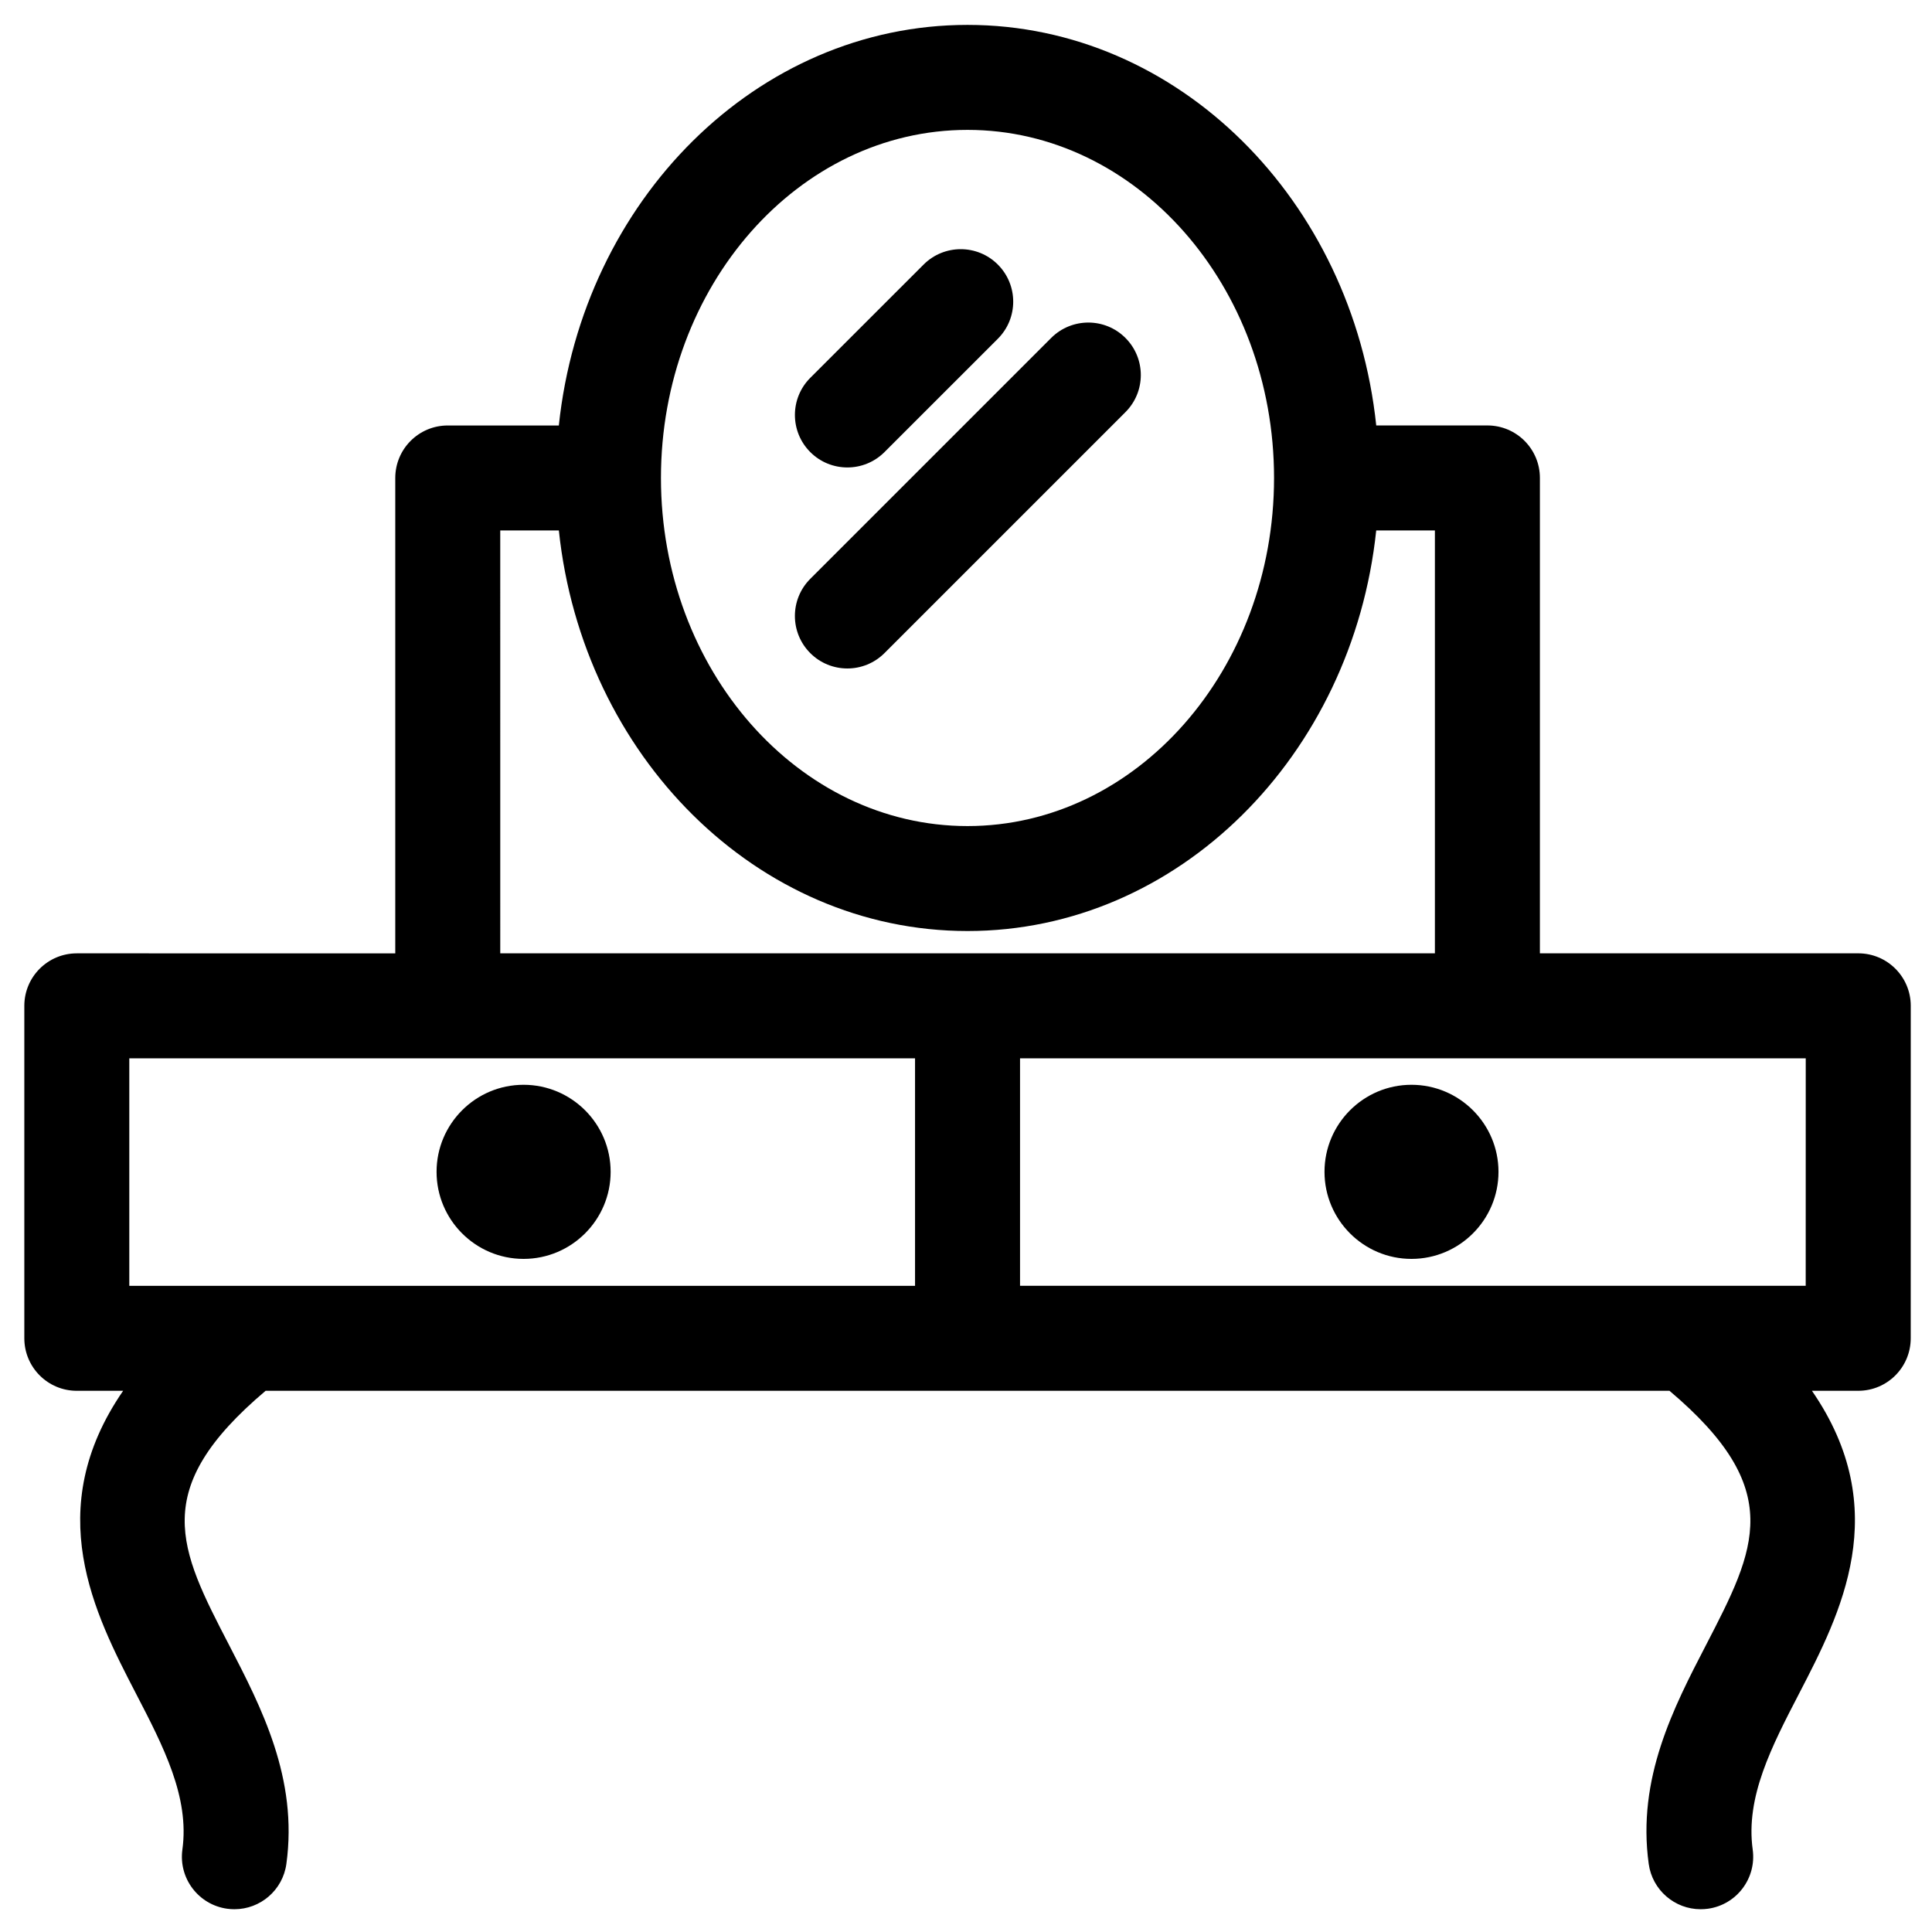 <?xml version="1.0" encoding="UTF-8"?>
<!-- Uploaded to: ICON Repo, www.iconrepo.com, Generator: ICON Repo Mixer Tools -->
<svg fill="#000000" width="800px" height="800px" version="1.1" viewBox="144 144 512 512" xmlns="http://www.w3.org/2000/svg">
 <g>
  <path d="m164.35 512.57h12.285c-21.777 31.598-7.555 59.086 3.371 80.191 7.332 14.133 14.25 27.488 12.328 41.395-1.047 7.613 4.269 14.633 11.883 15.68 0.637 0.09 1.285 0.129 1.914 0.129 6.844 0 12.805-5.039 13.762-12.016 3.121-22.656-6.606-41.422-15.18-57.992-13.289-25.641-21.305-41.207 9.688-67.391h372.02c30.98 26.18 22.965 41.738 9.688 67.391-8.586 16.566-18.32 35.34-15.18 58.004 0.965 6.965 6.922 12.004 13.754 12.004 0.637 0 1.273-0.043 1.926-0.129 7.613-1.047 12.922-8.078 11.875-15.68-1.926-13.906 4.992-27.262 12.328-41.406 10.934-21.109 25.152-48.582 3.371-80.176h12.273c7.68 0 13.906-6.227 13.906-13.918l0.008-88.109c0-7.68-6.227-13.906-13.906-13.906h-84.375v-125.98c0-7.684-6.227-13.914-13.918-13.914h-29.453c-6.289-59.672-52.453-106.15-108.31-106.15-55.863 0-102.02 46.484-108.31 106.16h-29.441c-7.68 0-13.906 6.227-13.906 13.914v125.98l-84.398-0.004c-7.68 0-13.906 6.227-13.906 13.906v88.105c0 7.691 6.227 13.918 13.906 13.918zm458.18-27.82h-208.21v-60.285h208.22zm-222.13-306.33c44.793 0 81.234 41.379 81.234 92.242 0 50.867-36.441 92.254-81.234 92.254-44.801 0-81.242-41.383-81.242-92.254 0-50.863 36.441-92.242 81.242-92.242zm-123.83 106.15h15.531c6.285 59.676 52.445 106.16 108.31 106.16 55.855 0 102.02-46.488 108.3-106.16h15.551v112.07h-247.69zm-98.305 139.9h208.23v60.285h-208.23z"/>
  <path d="m282.75 431.48c-12.719 0-23.055 10.348-23.055 23.066 0 12.727 10.336 23.074 23.055 23.074s23.074-10.348 23.074-23.074c0.004-12.719-10.355-23.066-23.074-23.066z"/>
  <path d="m518.05 477.62c12.719 0 23.066-10.348 23.066-23.074 0-12.719-10.348-23.066-23.066-23.066-12.707 0-23.043 10.348-23.043 23.066 0 12.723 10.336 23.074 23.043 23.074z"/>
  <path d="m368.57 321.15c3.559 0 7.113-1.363 9.828-4.074l63.852-63.852c5.438-5.43 5.438-14.238 0-19.672-5.426-5.43-14.227-5.43-19.672 0l-63.852 63.852c-5.426 5.43-5.426 14.238 0 19.672 2.715 2.719 6.269 4.074 9.844 4.074z"/>
  <path d="m368.57 267.88c3.559 0 7.113-1.363 9.828-4.074l30.035-30.027c5.438-5.43 5.438-14.238 0-19.672-5.426-5.43-14.227-5.43-19.664 0l-30.039 30.027c-5.426 5.43-5.426 14.238 0 19.672 2.711 2.715 6.266 4.074 9.84 4.074z"/>
 </g>
</svg>